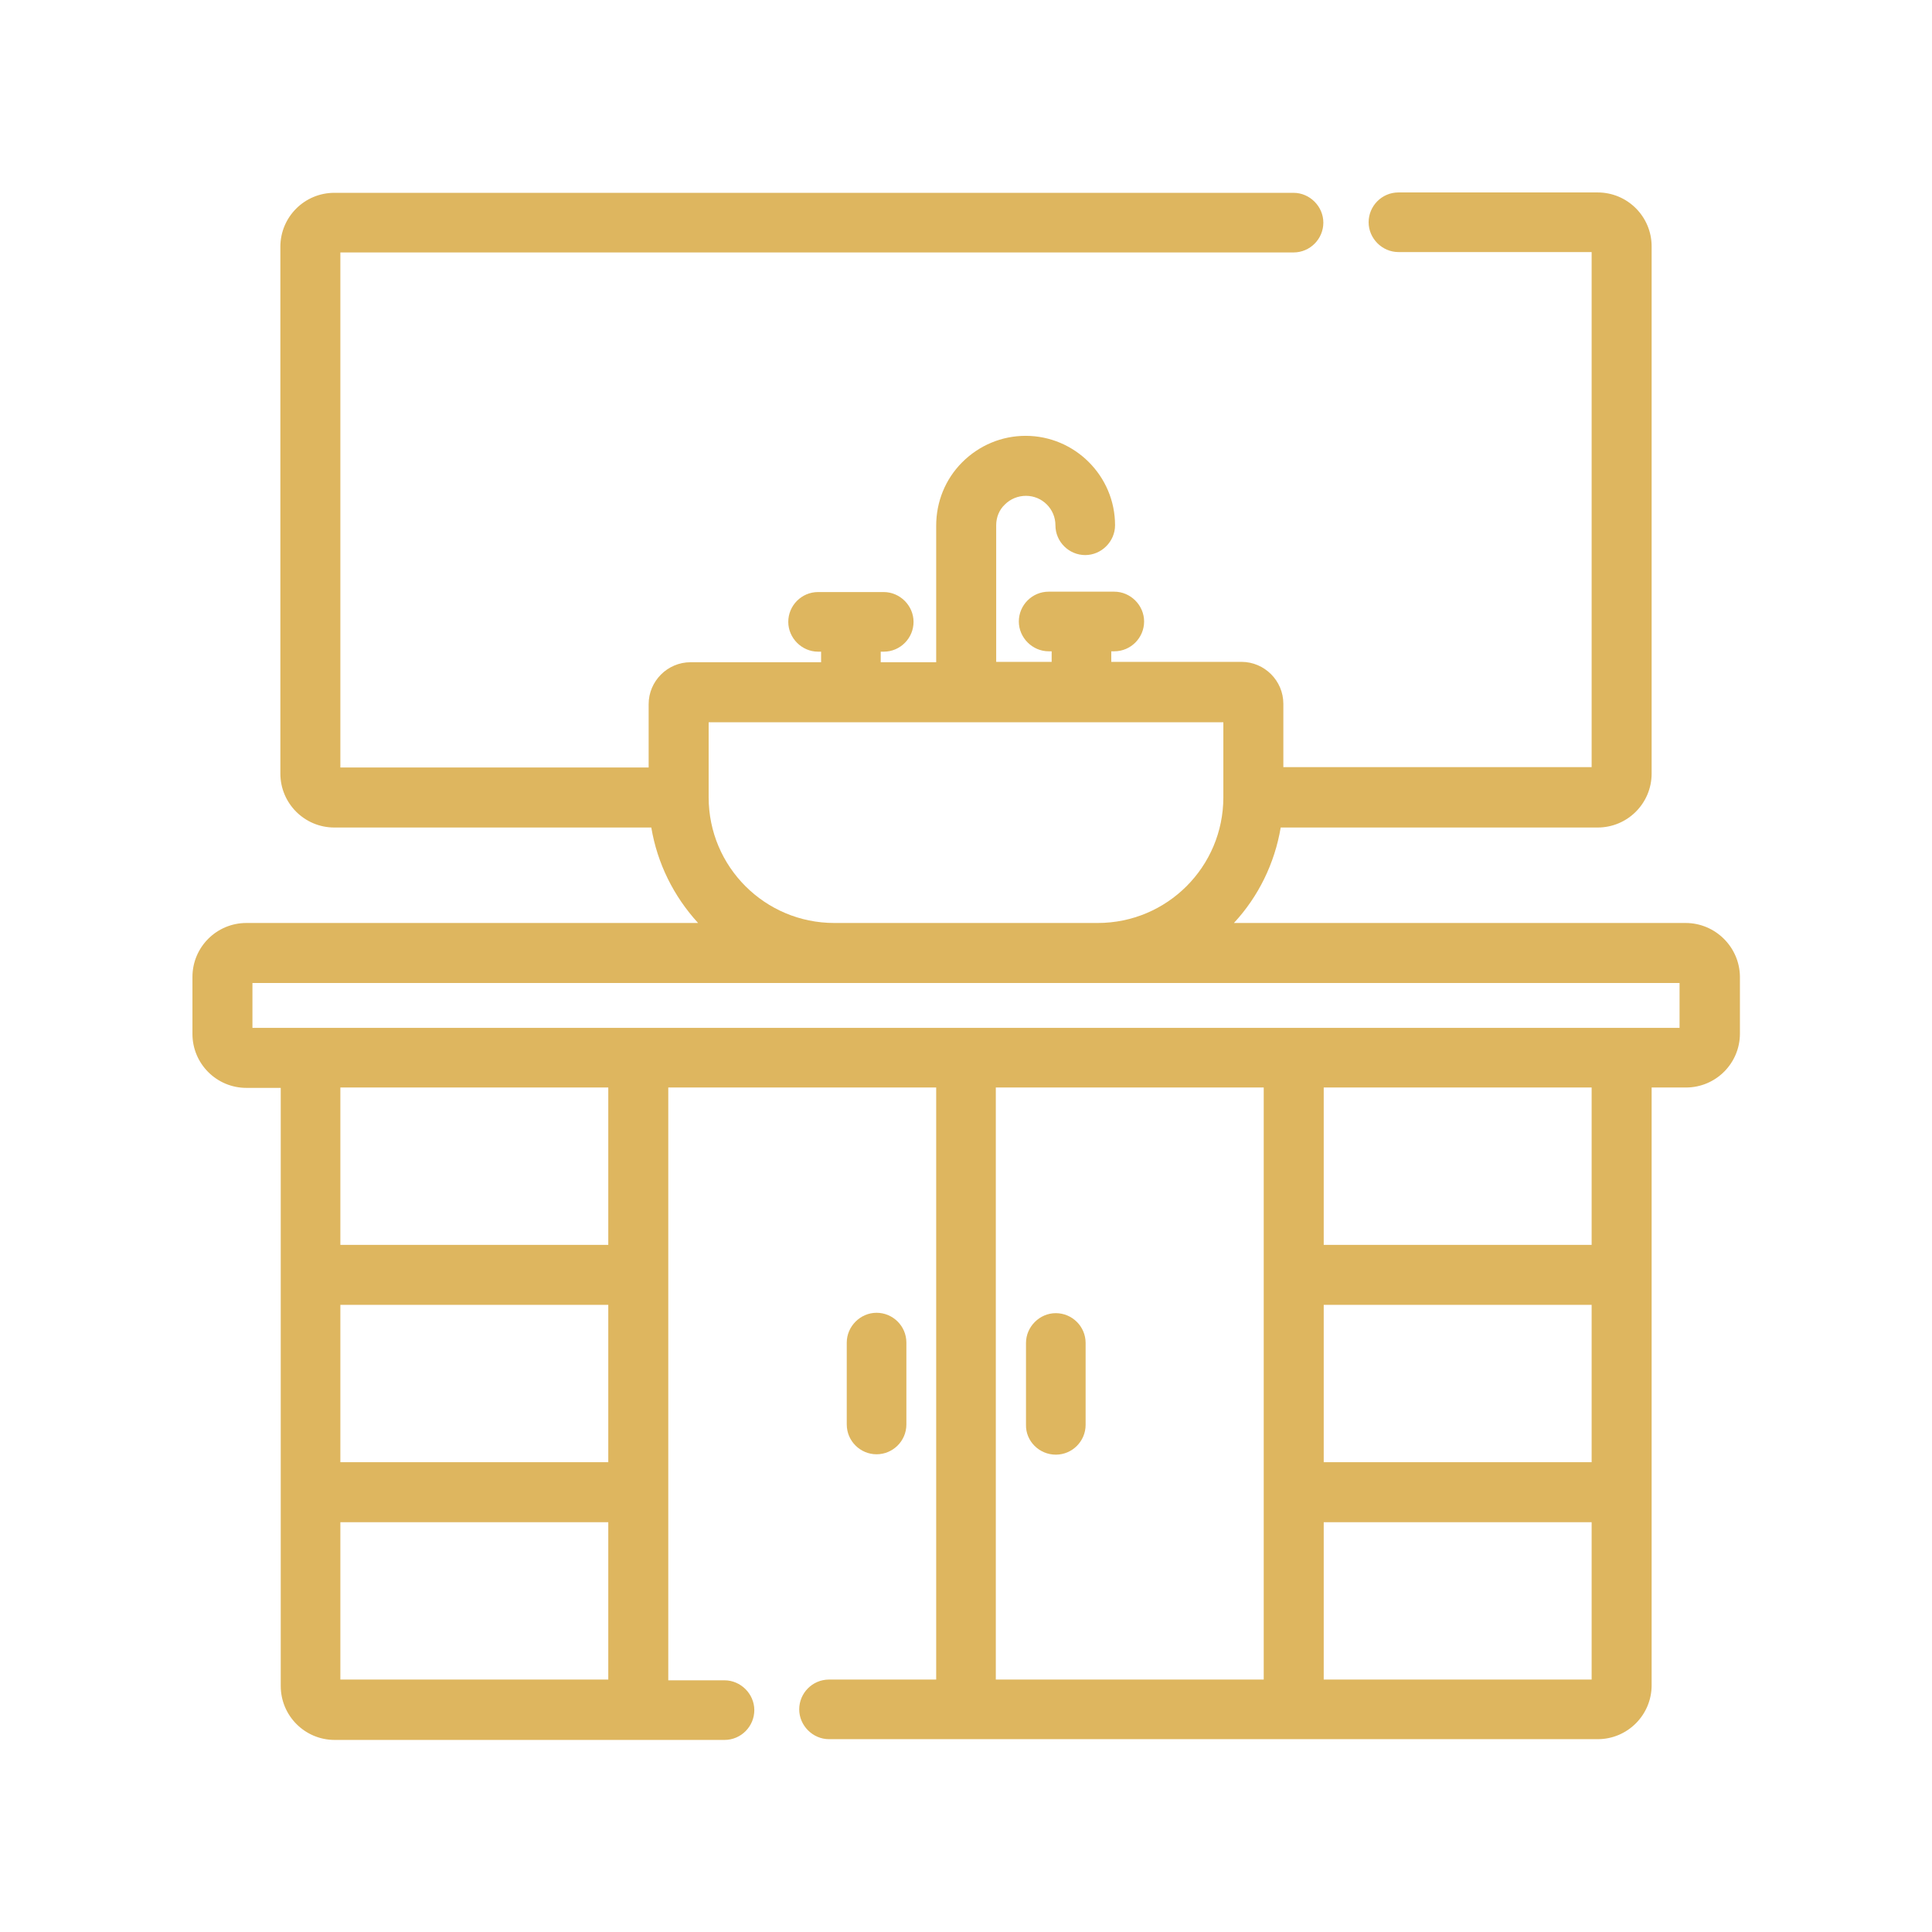 <?xml version="1.0" encoding="utf-8"?>
<!-- Generator: Adobe Illustrator 28.4.1, SVG Export Plug-In . SVG Version: 6.00 Build 0)  -->
<svg version="1.1" id="Capa_1" xmlns="http://www.w3.org/2000/svg" xmlns:xlink="http://www.w3.org/1999/xlink" x="0px" y="0px"
	 viewBox="0 0 512 512" style="enable-background:new 0 0 512 512;" xml:space="preserve">
<style type="text/css">
	.st0{fill:#DEB65F;}
</style>
<g>
	<path class="st0" d="M446.7,244.6H327c6.5-7,10.8-15.8,12.4-25.3h84c7.9,0,14.3-6.4,14.3-14.3V65.3c0-7.9-6.4-14.3-14.3-14.3h-52.8
		c-4.4,0-7.9,3.6-7.9,7.9s3.6,7.9,7.9,7.9h51.2v136.5h-81.7v-16.8c0-6.1-5-11.1-11.1-11.1h-34.5v-2.8h0.8c4.4,0,7.9-3.6,7.9-7.9
		s-3.6-7.9-7.9-7.9h-8.6c0,0-0.1,0-0.1,0l-8.7,0c-4.4,0-7.9,3.6-7.9,7.9s3.6,7.9,7.9,7.9h0.8v2.8h-14.7v-36.2c0-2.1,0.8-4.1,2.3-5.5
		c1.5-1.5,3.5-2.3,5.6-2.3c4.3,0,7.8,3.5,7.8,7.8c0,4.4,3.6,7.9,7.9,7.9s7.9-3.6,7.9-7.9c0-13.1-10.7-23.7-23.7-23.7
		c-6.3,0-12.3,2.5-16.8,7c-4.5,4.5-6.9,10.5-6.9,16.8v36.2h-14.7v-2.8h0.8c4.4,0,7.9-3.6,7.9-7.9s-3.6-7.9-7.9-7.9h-8.6
		c0,0-0.1,0-0.1,0l-8.7,0c-4.4,0-7.9,3.6-7.9,7.9s3.6,7.9,7.9,7.9h0.8v2.8H183c-6.1,0-11.1,5-11.1,11.1v16.8H90.2V66.9h252.6
		c4.4,0,7.9-3.6,7.9-7.9s-3.6-7.9-7.9-7.9H88.6c-7.9,0-14.3,6.4-14.3,14.3V205c0,7.9,6.4,14.3,14.3,14.3h84
		c1.6,9.5,5.9,18.2,12.4,25.3H65.3c-7.9,0-14.3,6.4-14.3,14.3v15.1c0,7.9,6.4,14.3,14.3,14.3h9.1v158.5c0,7.9,6.4,14.3,14.3,14.3
		h103.3c4.4,0,7.9-3.6,7.9-7.9s-3.6-7.9-7.9-7.9h-14.9V288.2h71v156.9h-28.4c-4.4,0-7.9,3.6-7.9,7.9s3.6,7.9,7.9,7.9h203.7
		c7.9,0,14.3-6.4,14.3-14.3V288.2h9.1c7.9,0,14.3-6.4,14.3-14.3v-15.1C461,251,454.6,244.6,446.7,244.6z M350.8,329.9v-41.7h71
		l0,41.7H350.8z M350.8,387.5v-41.7h71l0,41.7H350.8z M350.8,445.1v-41.7h71v41.7H350.8z M334.9,288.2v156.9h-71V288.2H334.9z
		 M90.2,329.9v-41.7h71l0,41.7H90.2z M90.2,387.5v-41.7h71l0,41.7H90.2z M161.2,403.4v41.7h-71v-41.7H161.2z M221.1,244.6
		c-18.4,0-33.3-14.9-33.3-33.3v-19.9h136.4v19.9c0,18.4-14.9,33.3-33.3,33.3H221.1z M445.1,260.5v11.9H66.9v-11.9H445.1z"/>
	<path class="st0" d="M240.2,377.5v-21.7c0-4.4-3.6-7.9-7.9-7.9s-7.9,3.6-7.9,7.9v21.7c0,4.4,3.6,7.9,7.9,7.9
		S240.2,381.9,240.2,377.5z"/>
	<path class="st0" d="M279.8,385.5c4.4,0,7.9-3.6,7.9-7.9v-21.7c0-4.4-3.6-7.9-7.9-7.9s-7.9,3.6-7.9,7.9v21.7
		C271.8,381.9,275.4,385.5,279.8,385.5z"/>
</g>
</svg>
